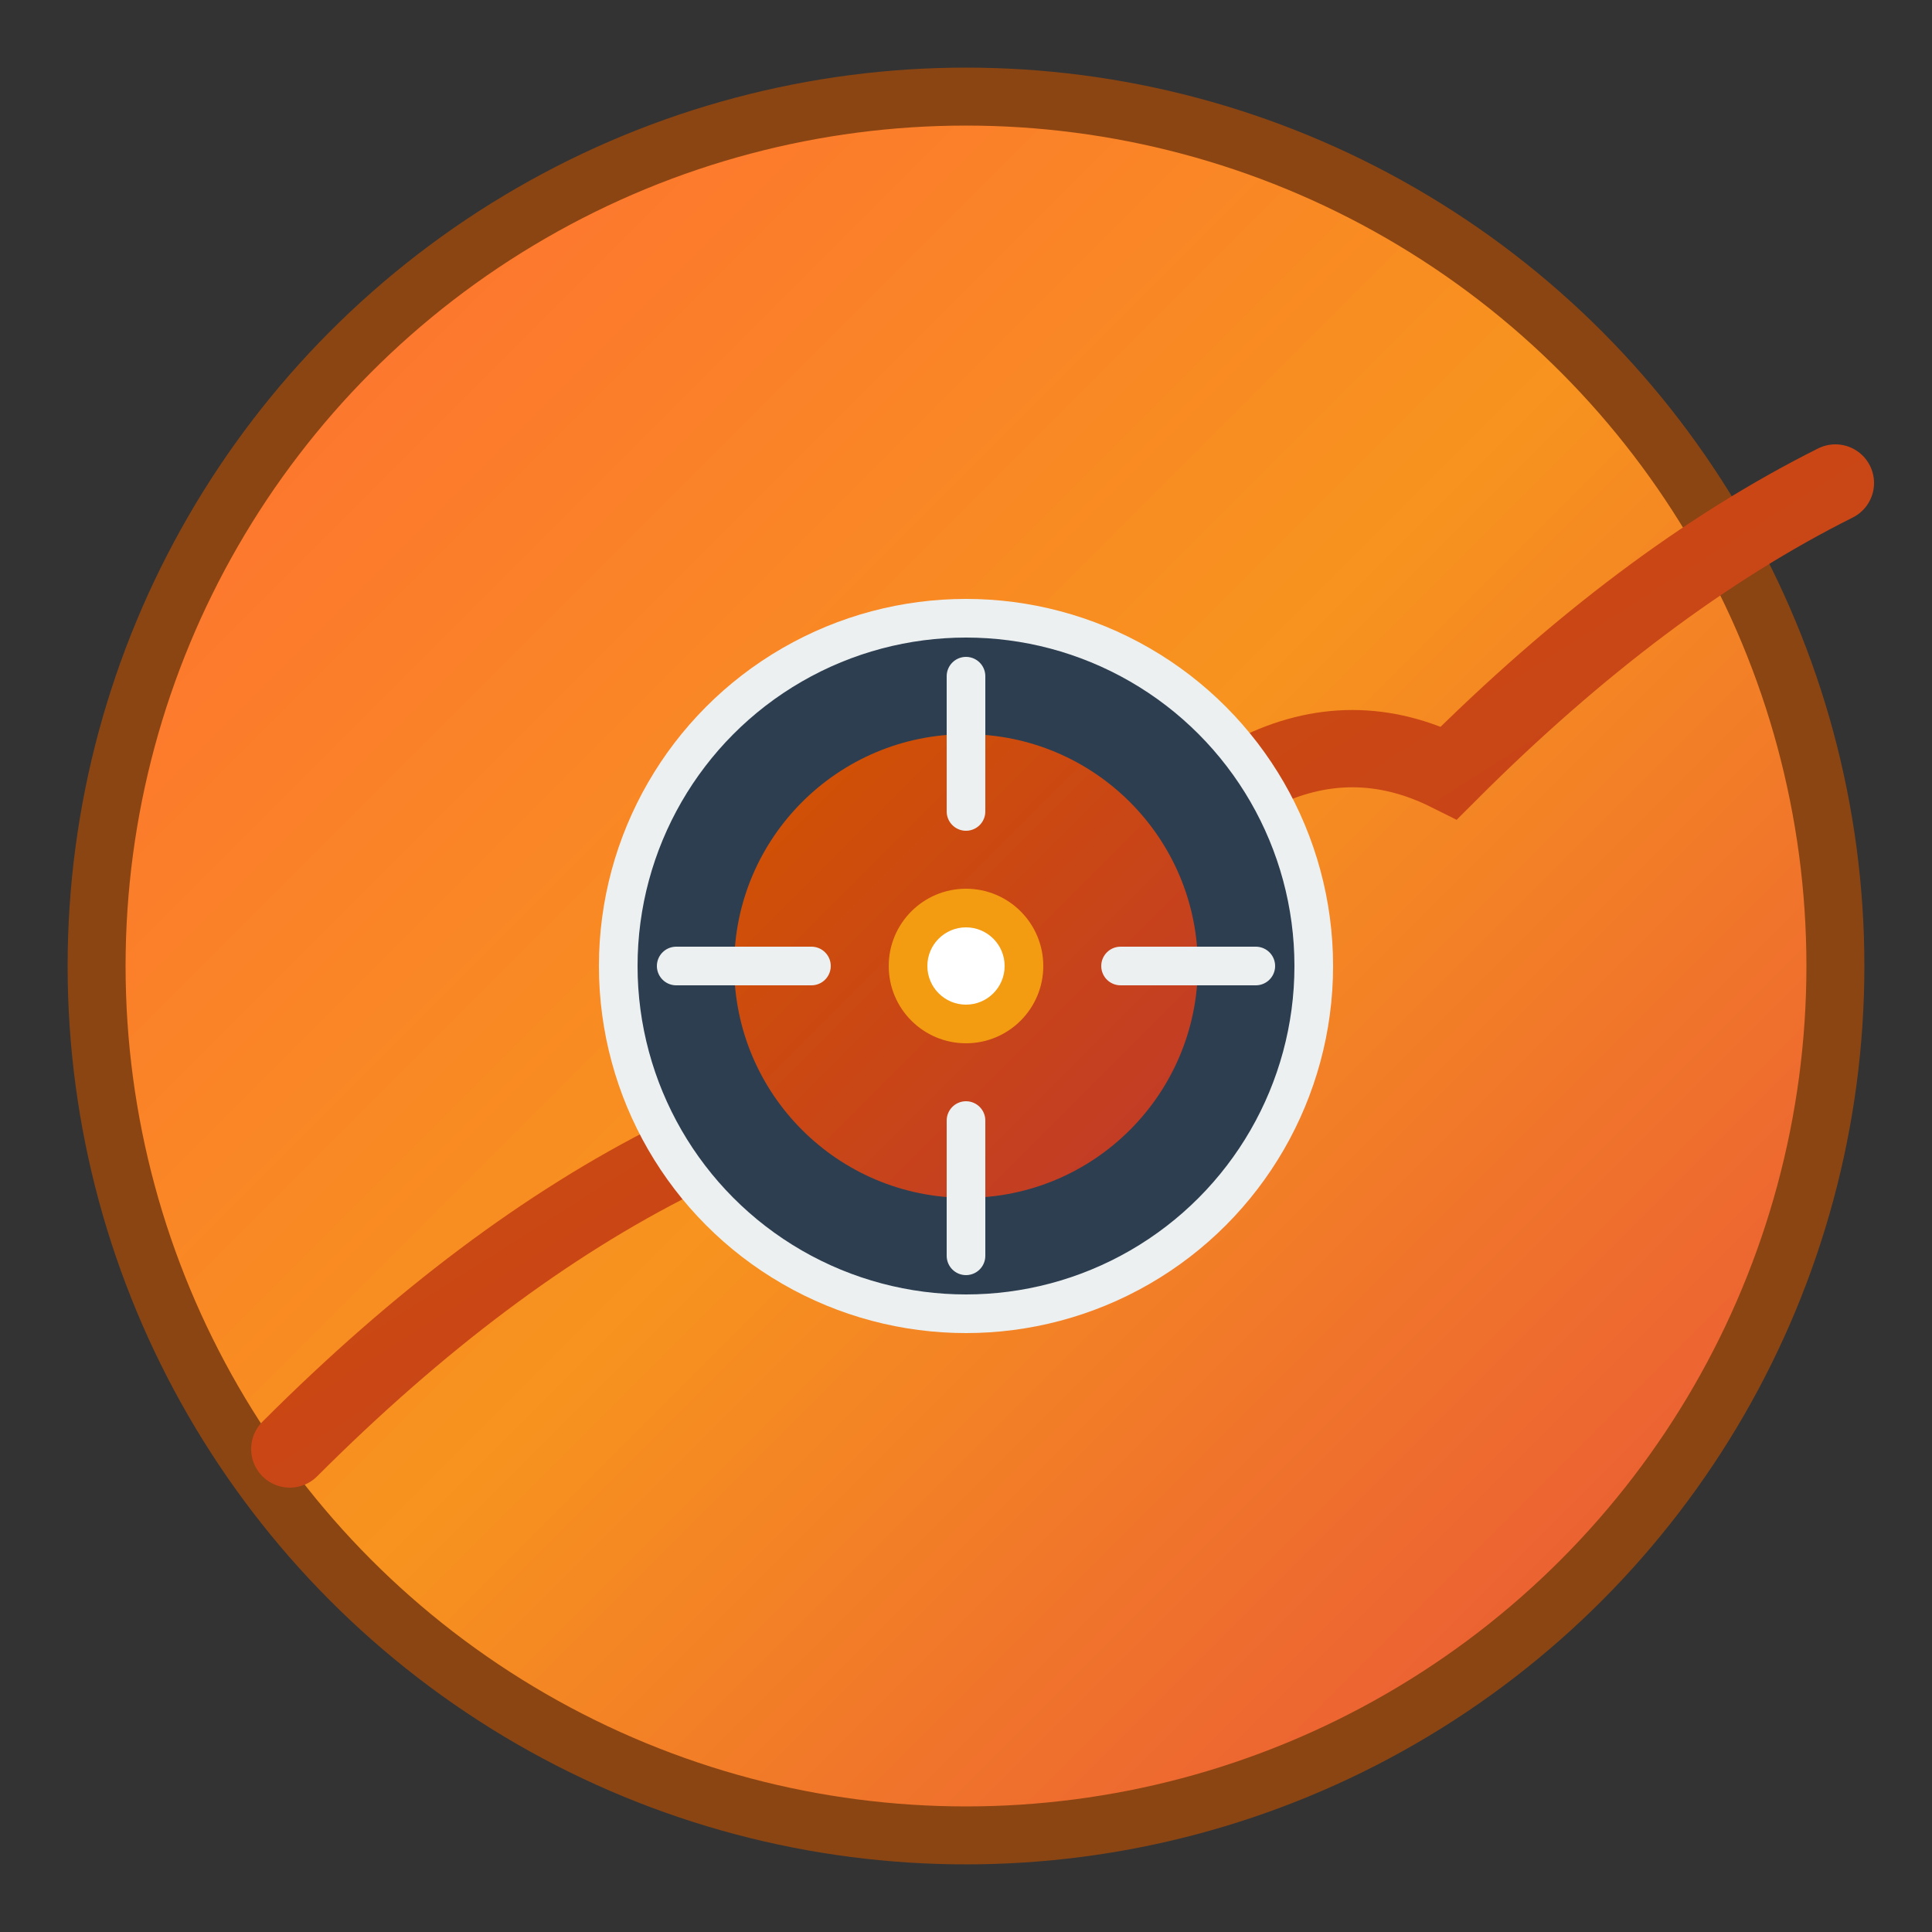 <svg xmlns="http://www.w3.org/2000/svg" viewBox="0 0 100 100">
  <rect x="0" y="0" width="100" height="100" fill="#333333" stroke="none"/>
  <defs>
    <linearGradient id="questGrad" x1="0%" y1="0%" x2="100%" y2="100%">
      <stop offset="0%" style="stop-color:#ff6b35"/>
      <stop offset="50%" style="stop-color:#f7931e"/>
      <stop offset="100%" style="stop-color:#e74c3c"/>
    </linearGradient>
    <linearGradient id="trailGrad" x1="0%" y1="0%" x2="100%" y2="100%">
      <stop offset="0%" style="stop-color:#d35400"/>
      <stop offset="100%" style="stop-color:#c0392b"/>
    </linearGradient>
  </defs>
  
  <!-- Background Circle -->
  <circle cx="50" cy="50" r="45" fill="url(#questGrad)" stroke="#8b4513" stroke-width="3"/>
  
  <!-- Mountain Trail Path -->
  <path d="M15 75 Q25 65 35 60 Q45 45 55 50 Q65 35 75 40 Q85 30 95 25" 
        fill="none" 
        stroke="url(#trailGrad)" 
        stroke-width="4" 
        stroke-linecap="round"/>
  
  <!-- Adventure Compass -->
  <circle cx="50" cy="50" r="18" fill="#2c3e50" stroke="#ecf0f1" stroke-width="2"/>
  <circle cx="50" cy="50" r="12" fill="url(#trailGrad)"/>
  
  <!-- Compass Points -->
  <line x1="50" y1="35" x2="50" y2="42" stroke="#ecf0f1" stroke-width="2" stroke-linecap="round"/>
  <line x1="50" y1="58" x2="50" y2="65" stroke="#ecf0f1" stroke-width="2" stroke-linecap="round"/>
  <line x1="35" y1="50" x2="42" y2="50" stroke="#ecf0f1" stroke-width="2" stroke-linecap="round"/>
  <line x1="58" y1="50" x2="65" y2="50" stroke="#ecf0f1" stroke-width="2" stroke-linecap="round"/>
  
  <!-- Center Star -->
  <circle cx="50" cy="50" r="4" fill="#f39c12"/>
  <circle cx="50" cy="50" r="2" fill="#fff"/>
</svg>